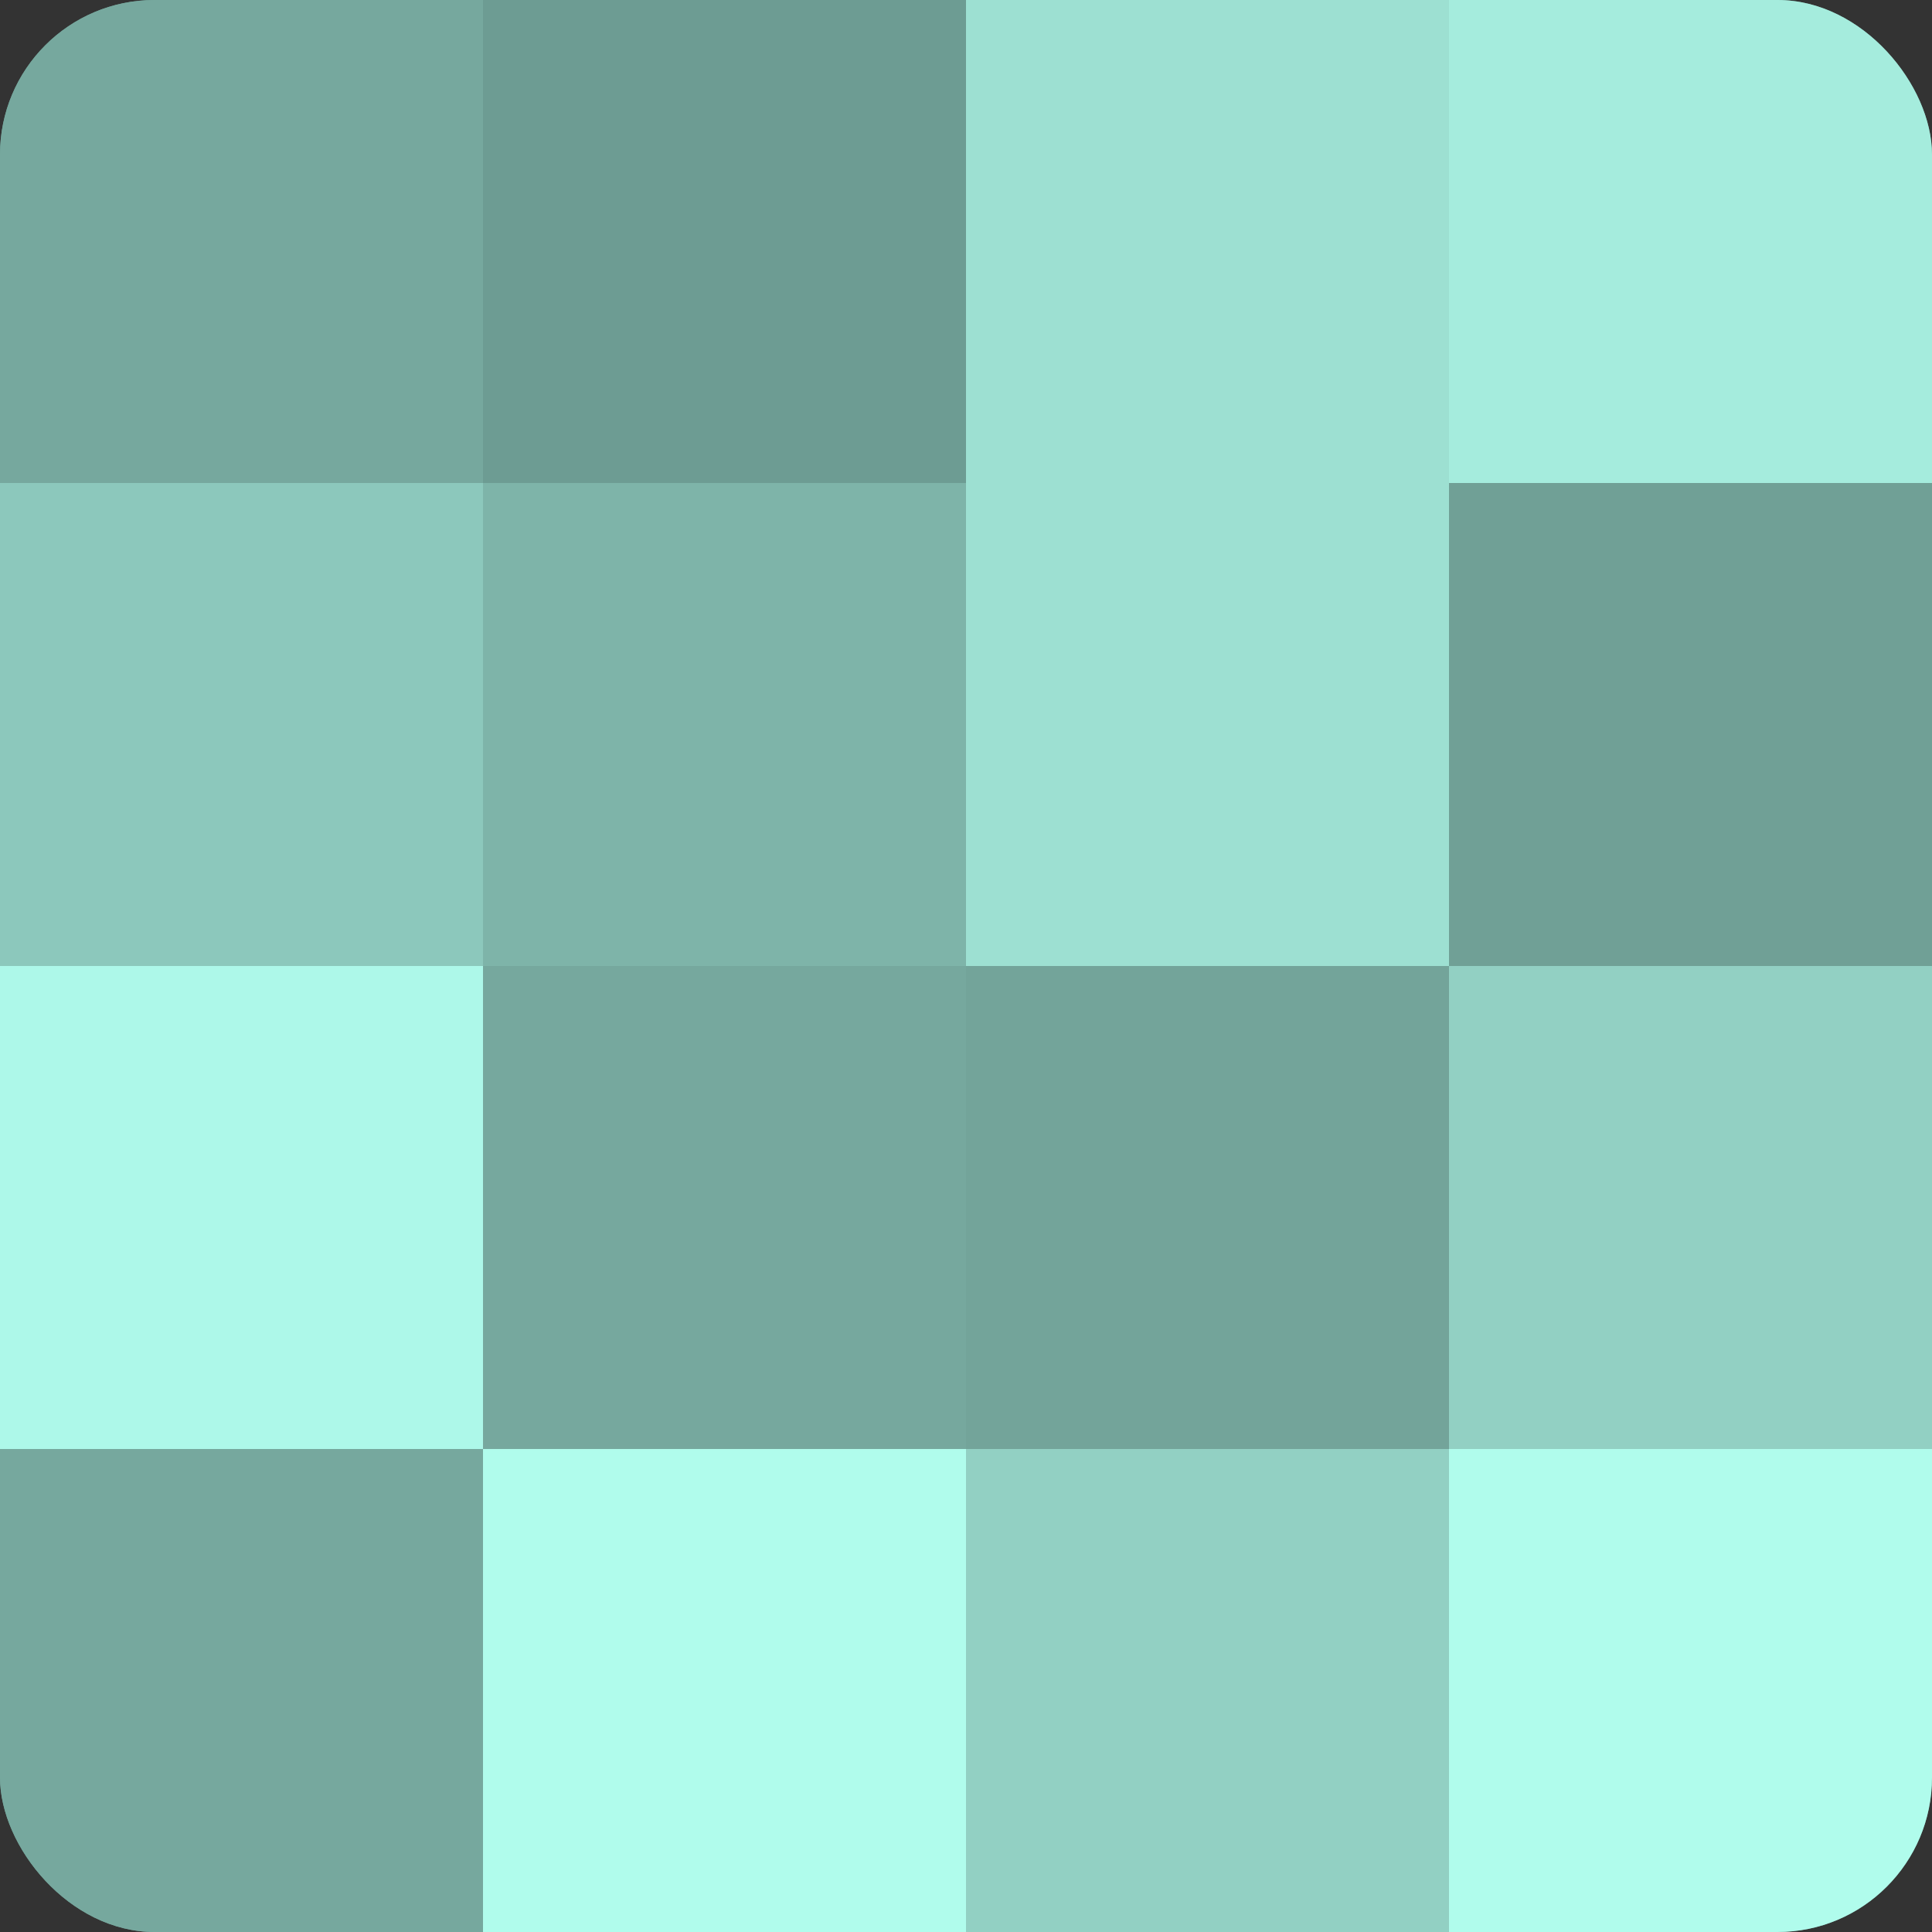 <?xml version="1.0" encoding="UTF-8"?>
<svg xmlns="http://www.w3.org/2000/svg" width="60" height="60" viewBox="0 0 100 100" preserveAspectRatio="xMidYMid meet"><rect x="0" y="0" width="100" height="100" fill="#333333" stroke="none"/><defs><clipPath id="c" width="100" height="100"><rect width="100" height="100" rx="8" ry="8"/></clipPath></defs><g clip-path="url(#c)"><rect width="100" height="100" fill="#70a096"/><rect width="25" height="25" fill="#76a89e"/><rect y="25" width="25" height="25" fill="#8cc8bc"/><rect y="50" width="25" height="25" fill="#adf8e9"/><rect y="75" width="25" height="25" fill="#76a89e"/><rect x="25" width="25" height="25" fill="#6d9c93"/><rect x="25" y="25" width="25" height="25" fill="#7eb4a9"/><rect x="25" y="50" width="25" height="25" fill="#76a89e"/><rect x="25" y="75" width="25" height="25" fill="#b0fcec"/><rect x="50" width="25" height="25" fill="#9de0d2"/><rect x="50" y="25" width="25" height="25" fill="#9de0d2"/><rect x="50" y="50" width="25" height="25" fill="#73a49a"/><rect x="50" y="75" width="25" height="25" fill="#92d0c3"/><rect x="75" width="25" height="25" fill="#a5ecdd"/><rect x="75" y="25" width="25" height="25" fill="#70a096"/><rect x="75" y="50" width="25" height="25" fill="#92d0c3"/><rect x="75" y="75" width="25" height="25" fill="#b0fcec"/></g></svg>

